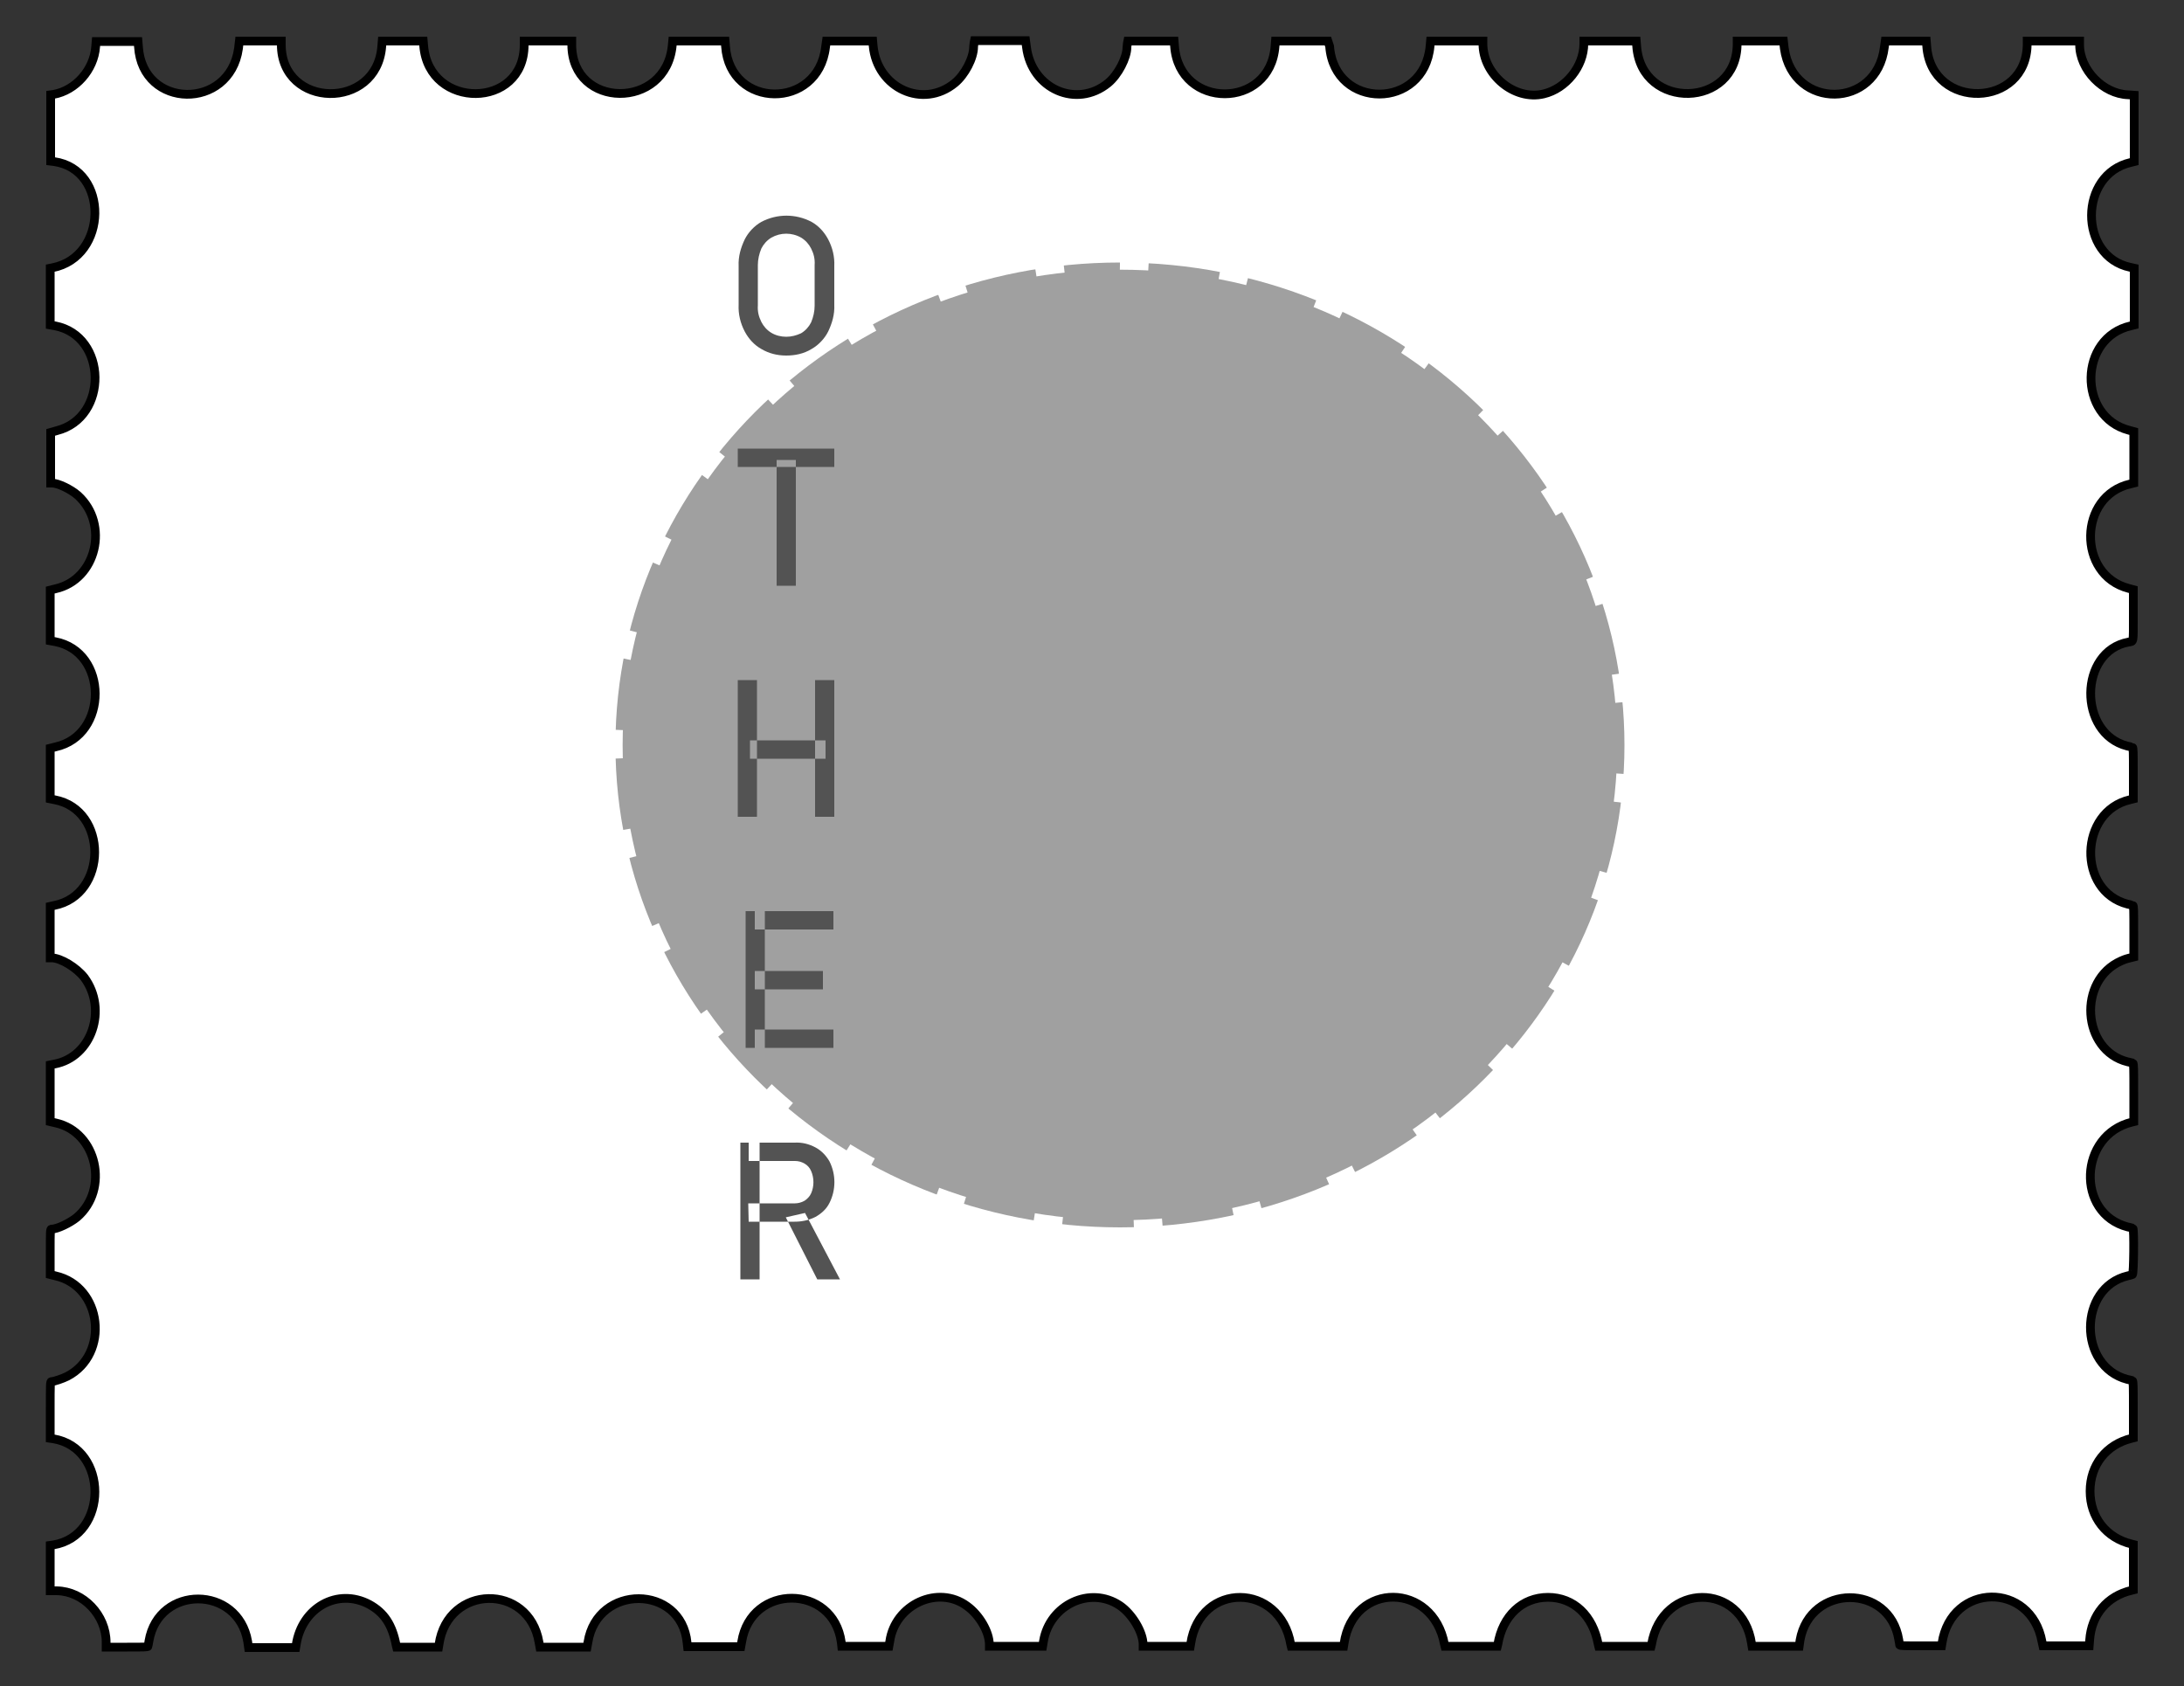 <?xml version="1.0" encoding="utf-8"?>
<!-- Generator: Adobe Illustrator 24.1.0, SVG Export Plug-In . SVG Version: 6.00 Build 0)  -->
<svg version="1.1" id="other" xmlns="http://www.w3.org/2000/svg" xmlns:xlink="http://www.w3.org/1999/xlink" x="0px" y="0px"
	 viewBox="0 0 500 386" style="enable-background:new 0 0 500 386;" xml:space="preserve">
<rect x="0" y="0" width="500" height="386" fill="#333333" stroke="none"/>
<style type="text/css">
	.st0{fill:#FFFFFF;stroke:#000000;stroke-width:2;stroke-miterlimit:10;}
	.st1{fill-rule:evenodd;clip-rule:evenodd;fill:#A0A0A0;stroke:#FFFFFF;stroke-width:3.288;stroke-dasharray:6.577,16.442;}
	.st2{fill-rule:evenodd;clip-rule:evenodd;fill:#535353;}
</style>
<path id="rand" class="st0" d="M487.2,21.7c-5.7-0.2-11.1-5.7-11.1-11.5V9.4h-6h-6V10c0,14.8-21.9,15.4-23,0.6L441,9.4h-4.7h-4.7
	l-0.2,1.4c-1.7,14.2-20.9,14.4-22.9,0.3l-0.2-1.7H403h-5.3V10c0,14.8-21.9,15.4-23,0.6l-0.1-1.2h-6h-6V10c0,5.2-4.1,10.3-9.2,11.5
	c-6.7,1.6-13.9-4.4-13.9-11.5V9.4h-6h-6l-0.1,1.1c-1.3,14.7-21.9,14.7-23,0.1L304,9.4h-6h-6l-0.1,1.2c-1.1,14.5-21.9,14.5-23,0
	l-0.1-1.2h-5.3h-5.3l-0.1,0.5c0,0.3-0.1,0.7-0.1,0.9c0,2.4-2,6.3-4.3,8.2c-7.2,5.9-17.5,1.4-18.7-8.2l-0.2-1.5H229h-5.9L223,9.8
	c0,0.2-0.1,0.6-0.1,0.9c0,2.6-2,6.4-4.3,8.3c-7.3,6-17.8,1.2-18.7-8.5l-0.1-1.1h-5.3h-5.3l-0.2,1.4c-1.7,14.4-21.9,14.2-22.9-0.2
	L166,9.4h-6h-6l-0.1,1c-1.4,14.8-23,14.6-23-0.2V9.4h-5.4H120v0.9c0,14.7-21.8,14.9-23,0.2l-0.1-1.1h-4.7h-4.7l-0.1,1.2
	c-1.1,14.7-23,14.3-23-0.4V9.4h-4.8h-4.8l-0.2,1.7c-2,14.2-22,13.9-22.9-0.4l-0.1-1.2h-4.8H22l-0.1,1.2c-0.4,5.3-4.6,10-9.6,10.9
	l-0.7,0.1v7.6v7.6l0.8,0.1C25,38.8,24.8,58.8,12,61.3l-0.5,0.1v6.5v6.5l1.1,0.2c12,2.3,12.3,21,0.4,24L11.6,99v5.8v5.8h0.3
	c1.4,0,4.3,1.4,5.9,2.8c7.3,6.6,4.3,19.3-5.1,21.4l-1.2,0.3v5.8v5.8l1.1,0.2c12.2,2.3,12.3,21.4,0.1,24.1l-1.2,0.3v5.8v5.8l1,0.2
	c12.3,2.3,12.2,21.8-0.1,24.2l-0.9,0.2v5.9v5.9h0.3c2.1,0,5.7,2.2,7.5,4.5c5.4,7.3,1.7,18.2-6.8,19.8l-1,0.2v6.5v6.5l1.3,0.3
	c9.4,2.1,12.3,15.2,4.8,21.6c-1.6,1.3-4.5,2.7-5.8,2.7c-0.3,0-0.3,0.3-0.3,5.2v5.2l1.2,0.3c10.7,2.4,12.5,17.9,2.7,23
	c-1,0.5-3,1.2-3.6,1.2c-0.3,0-0.3,0.3-0.3,6.5v6.5l0.7,0.1c12.7,2.1,12.7,22.2,0,24.3l-0.7,0.1v5.2v5.2H13
	c6.1,0.1,11.3,5.6,11.3,11.8v1.1h4.8c3.7,0,4.8,0,4.8-0.2c0-0.1,0.1-0.7,0.2-1.2c2.2-12.9,20.4-12.8,22.6,0.1l0.2,1.4h5.4h5.4
	l0.1-0.6c1.3-8.6,9.5-13.1,16.7-9.3c3.5,1.9,5.3,4.7,6.2,9.4l0.1,0.4h4.8h4.8l0.1-0.6c2-13.8,20.6-14.1,22.9-0.5l0.2,1.1h5.4h5.4
	l0.2-1.1c2.1-13.4,21.4-13.3,22.7,0.1l0.1,0.9h6.1h6.1l0.2-1.1c2.1-13.4,21-13.3,22.8,0.1l0.1,0.9h5.4h5.4l0.2-1.1
	c1.2-8.5,11.1-13,17.7-8.1c2.9,2.1,5.1,6,5.1,8.8v0.4h6.1h6.1l0.2-1.2c1.4-8.3,10.7-12.7,17.5-8.1c2.8,1.9,5.3,6.1,5.3,8.9v0.4h5.4
	h5.4l0.1-0.6c2.1-14.2,20.5-14.1,22.9,0.2l0.1,0.4h6h6l0.1-0.6c2.1-14.3,20.4-14.1,23,0.2l0.1,0.4h6h6l0.1-0.4
	c1.1-6.6,5.6-10.8,11.5-10.8s10.3,4.2,11.5,10.8l0.1,0.4h6h6l0.1-0.4c2.4-14.3,20.8-14.4,22.9-0.2l0.1,0.6h5.4h5.4l0.2-1.4
	c2.3-12.9,20.5-13,22.6-0.1c0.1,0.6,0.2,1.1,0.2,1.2c0,0.2,1.1,0.2,4.8,0.2h4.8l0.1-0.6c2.1-13.9,20.4-14.2,22.9-0.3l0.2,0.9h5.3
	h5.3l0.1-1.3c0.4-5.8,4-10.1,9.6-11.4l0.4-0.1v-5.2v-5.2l-0.4-0.1c-5.8-1.4-9.5-6.1-9.5-12.1s3.7-10.7,9.5-12.1l0.4-0.1v-6.5
	c0-5.1,0-6.5-0.2-6.6c-0.1,0-0.6-0.2-1.2-0.3c-11.3-3-11.2-21,0.1-23.7c0.4-0.1,0.9-0.2,1.1-0.3c0.3-0.1,0.4-10.5,0.1-10.6
	c-0.1,0-0.6-0.2-1.2-0.3c-11.9-3.1-11.2-21.1,1-24l0.4-0.1V250c0-5.1,0-6.5-0.2-6.6c-0.1,0-0.6-0.2-1.2-0.3
	c-10.5-2.6-11.5-18.7-1.5-23.1c0.9-0.4,1.2-0.5,2.5-0.8l0.4-0.1v-5.9c0-4.6,0-5.9-0.2-5.9c-0.1,0-0.6-0.2-1.2-0.3
	c-11.6-3-11.1-21.2,0.5-23.9l0.8-0.2V177c0-4.5,0-5.9-0.2-5.9c-0.1,0-0.6-0.2-1.2-0.3c-11.3-2.9-11.1-21.7,0.3-23.8
	c1.2-0.2,1.1,0.4,1.1-6.1V135l-1.1-0.3c-11.8-3.1-11.5-21.2,0.4-23.9l0.8-0.2v-5.9v-5.9l-1.1-0.3c-11.8-3.1-11.5-21.2,0.4-23.9
	l0.8-0.2v-6.5v-6.5l-0.9-0.2c-11.9-2.5-11.8-21.3,0.1-24l0.8-0.2v-7.6v-7.6L487.2,21.7L487.2,21.7z"/>
<path class="st1" d="M256.4,60.1c63.8,0,115.5,49.4,115.5,110.5S320.2,281,256.4,281s-115.5-49.5-115.5-110.4S192.6,60.1,256.4,60.1
	z"/>
<path id="O_T_H_E_R_" class="st2" d="M180,81.4c2,0,4-0.4,5.8-1.5c1.6-0.9,3-2.4,3.8-4c0.9-1.9,1.5-3.9,1.4-6.1v-8.9
	c0.1-2.1-0.4-4.2-1.4-6.1c-0.9-1.7-2.2-3.1-3.8-4c-3.6-1.9-7.9-1.9-11.5,0c-1.6,0.9-3,2.4-3.8,4c-0.9,1.9-1.5,3.9-1.4,6.1v8.9
	c-0.1,2.1,0.4,4.2,1.4,6.1c0.9,1.7,2.2,3.1,3.8,4C176,80.9,177.9,81.4,180,81.4L180,81.4z M180,77.1c-1.2,0-2.4-0.3-3.4-0.9
	c-1-0.6-1.8-1.5-2.3-2.5c-0.6-1.2-0.9-2.4-0.8-3.8v-9.2c0-1.3,0.3-2.6,0.8-3.8c0.5-1,1.3-1.9,2.3-2.5c2.1-1.2,4.7-1.2,6.8,0
	c1,0.6,1.8,1.5,2.3,2.5c0.6,1.2,0.9,2.4,0.8,3.8V70c0,1.3-0.3,2.6-0.8,3.8c-0.5,1-1.3,1.9-2.3,2.5C182.3,76.8,181.2,77.1,180,77.1
	L180,77.1L180,77.1z M177.8,134.1h4.4v-28.8h-4.4V134.1L177.8,134.1z M168.9,106.9H191v-4.2h-22.1V106.9z M186.6,187h4.4v-31.3h-4.4
	V187z M168.9,187h4.4v-31.3h-4.4V187z M171.6,173.7H189v-4.2h-17.3V173.7L171.6,173.7z M170.7,239.9h4.4v-31.3h-4.4V239.9z
	 M172.8,239.9h18v-4.2h-18V239.9z M172.8,226.5h15.6v-4.2h-15.6V226.5L172.8,226.5z M172.8,212.8h18v-4.2h-18V212.8z M171.4,279.7
	h10.5c1.6,0,3.2-0.3,4.8-1.1c1.4-0.8,2.5-1.8,3.2-3.2c1.5-3,1.5-6.5,0-9.5c-0.8-1.4-1.9-2.5-3.2-3.2c-1.5-0.8-3.1-1.2-4.8-1.1h-10.5
	v4.2H182c0.8,0,1.5,0.2,2.2,0.6c0.7,0.4,1.2,1,1.5,1.7c0.7,1.6,0.7,3.5,0,5.1c-0.3,0.7-0.9,1.3-1.5,1.7c-0.7,0.4-1.5,0.6-2.2,0.6
	h-10.7L171.4,279.7L171.4,279.7z M169.5,292.9h4.4v-31.3h-4.4V292.9L169.5,292.9z M187.1,292.9h5.2l-8-15.2l-4.4,1L187.1,292.9z"/>
</svg>
